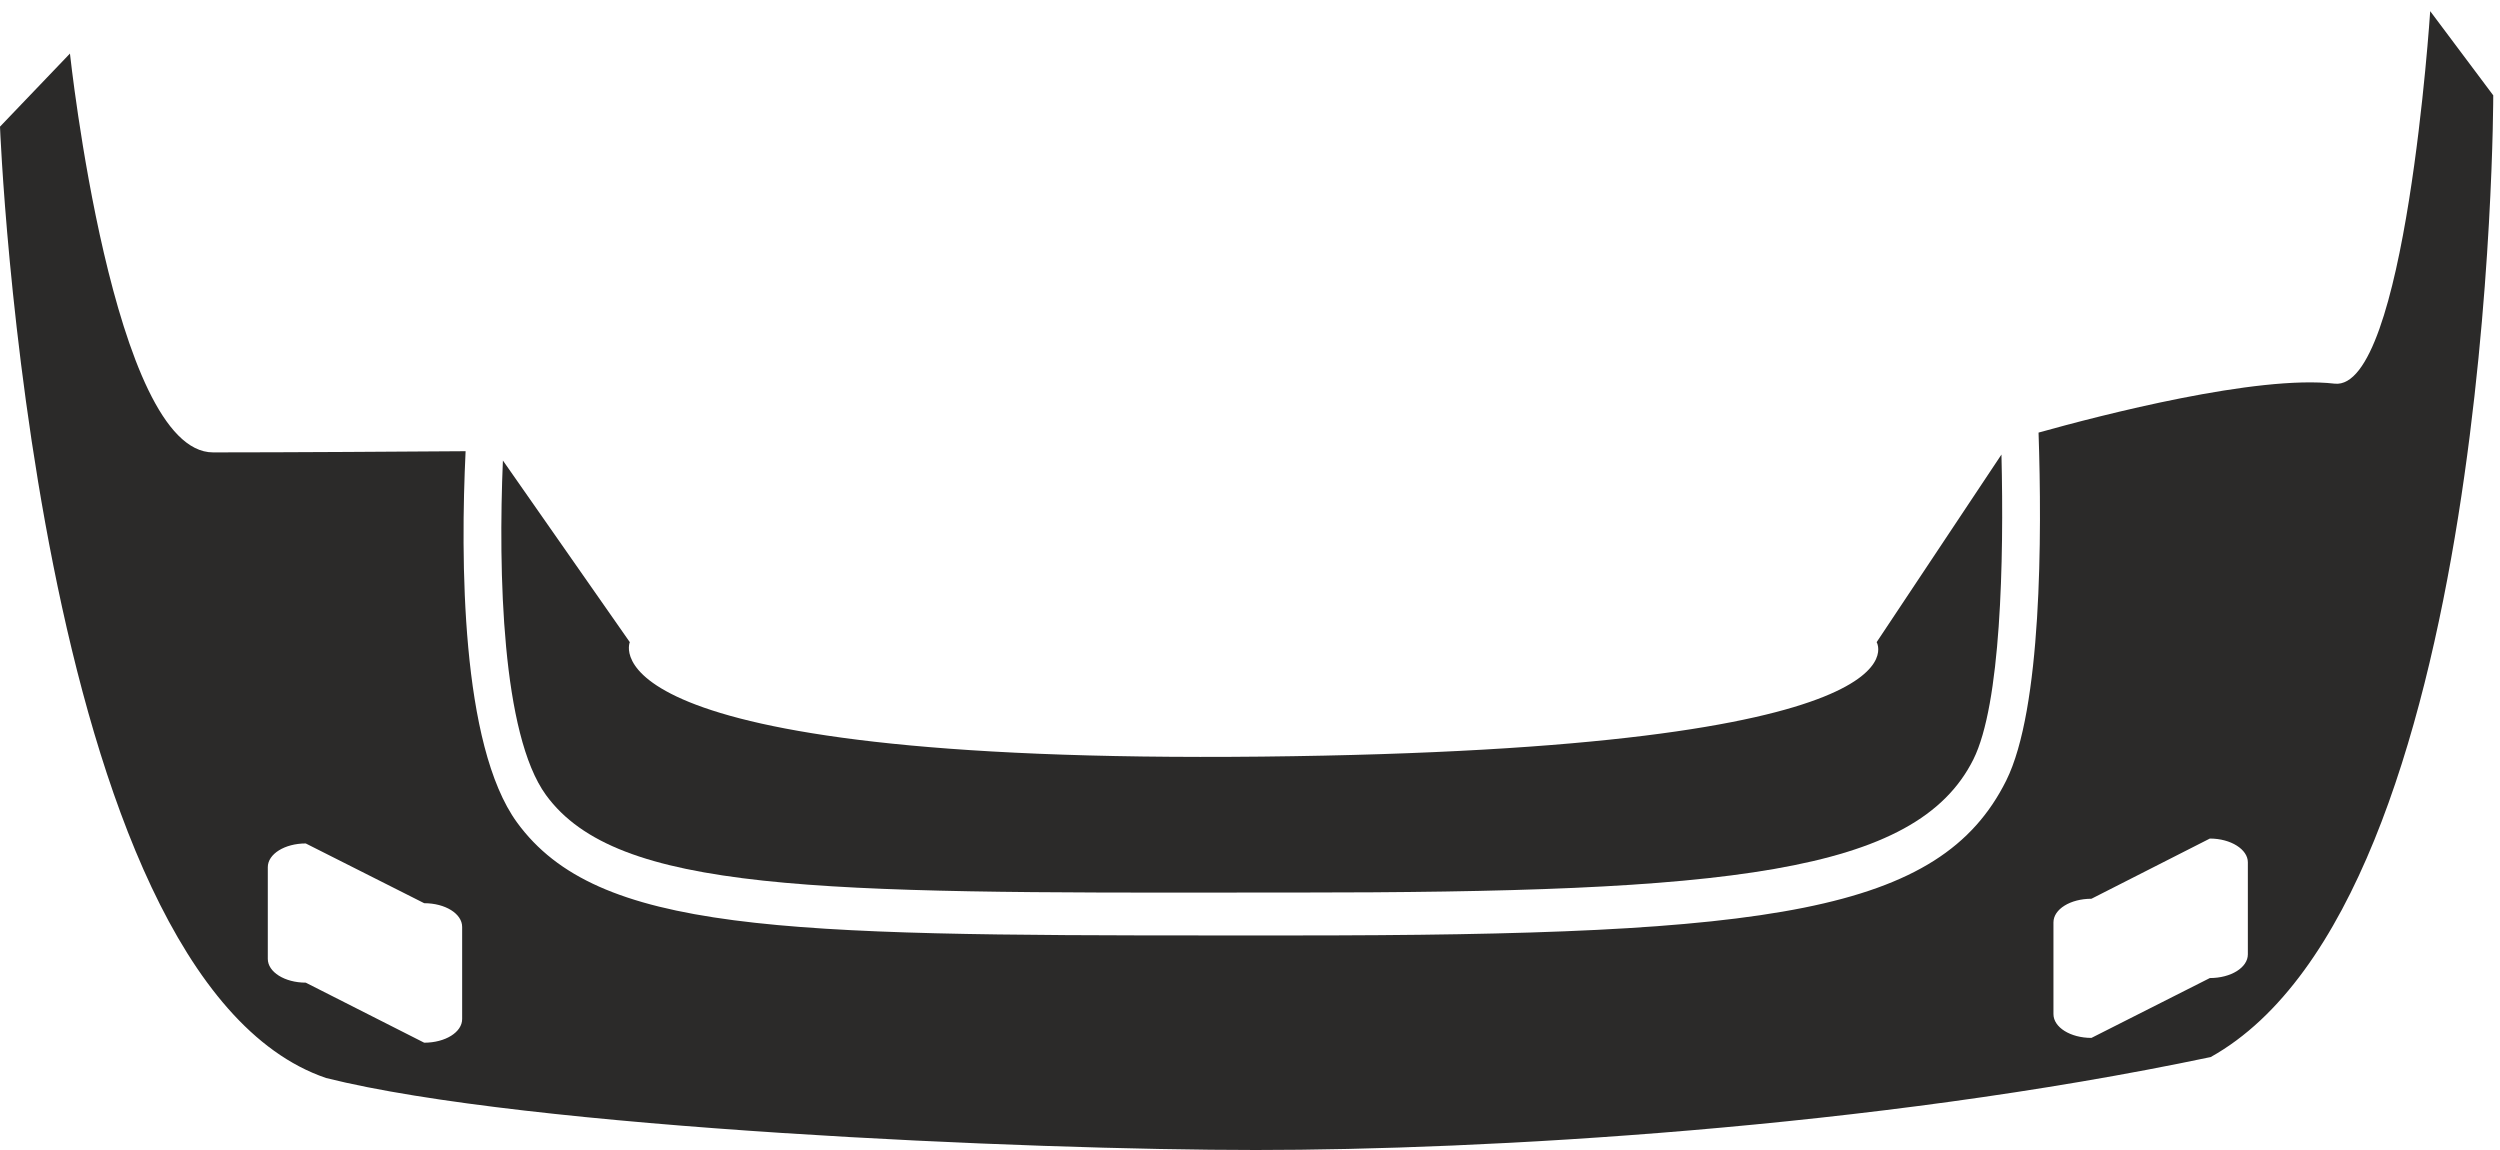 <?xml version="1.0" encoding="utf-8"?>
<!-- Generator: Adobe Illustrator 14.0.0, SVG Export Plug-In . SVG Version: 6.00 Build 43363)  -->
<!DOCTYPE svg PUBLIC "-//W3C//DTD SVG 1.1//EN" "http://www.w3.org/Graphics/SVG/1.1/DTD/svg11.dtd">
<svg version="1.1" id="Layer_1" xmlns="http://www.w3.org/2000/svg" xmlns:xlink="http://www.w3.org/1999/xlink" x="0px" y="0px"
	 width="50px" height="23px" viewBox="0 0 50 23" enable-background="new 0 0 50 23" xml:space="preserve">
<g>
	<path fill="#2B2A29" d="M25.092,17.851h0.78c8.649,0,12.449-0.37,13.595-2.662c0.55-1.1,0.614-3.963,0.562-6.098l-2.496,3.752
		c0,0,1.279,2.146-12.29,2.289c-13.693,0.144-12.647-2.289-12.647-2.289l-2.538-3.633c-0.094,2.229-0.022,5.478,0.862,6.691
		C12.342,17.853,16.35,17.863,25.092,17.851z"/>
	<path fill="#2B2A29" d="M48.604,0.223c0,0-0.495,7.613-1.913,7.45c-1.545-0.178-4.657,0.626-5.92,0.979
		c0.069,2.047,0.066,5.531-0.648,6.962c-1.322,2.647-4.718,3.095-14.25,3.095h-0.78c-0.245,0-0.485,0-0.723,0
		c-8.746,0-12.424-0.057-14.029-2.259C9.212,14.9,9.211,11.147,9.312,9.024C8.186,9.032,5.763,9.048,4.262,9.048
		c-2.008,0-2.863-7.977-2.863-7.977L0,2.533c0,0,0.665,17.03,6.521,19.027C10.545,22.57,20.596,23,25.118,23
		c4.523,0,12.312-0.43,19.096-1.859c5.662-3.159,5.651-19.234,5.651-19.234L48.604,0.223z M9.243,20.381
		c0,0.264-0.338,0.473-0.759,0.473l-2.369-1.201c-0.42,0-0.759-0.212-0.759-0.475v-1.835c0-0.263,0.339-0.474,0.759-0.474
		l2.369,1.195c0.421,0,0.759,0.21,0.759,0.474V20.381z M44.957,19.087c0,0.264-0.338,0.474-0.76,0.474l-2.368,1.197
		c-0.422,0-0.76-0.212-0.76-0.476v-1.834c0-0.264,0.338-0.473,0.76-0.473l2.368-1.204c0.422,0,0.76,0.219,0.76,0.474V19.087z"/>
</g>
<path fill="none" d="M44.359,16.433l-2.356,1.052c-0.42,0-0.757,0.184-0.757,0.413V19.5c0,0.23,0.337,0.415,0.757,0.415l2.356-1.045
	c0.419,0,0.755-0.184,0.755-0.414v-1.609C45.114,16.624,44.778,16.433,44.359,16.433z"/>
<path fill="none" d="M8.824,17.562l-2.357-1.045c-0.418,0-0.755,0.185-0.755,0.414v1.604c0,0.229,0.337,0.414,0.755,0.414L8.824,20
	c0.418,0,0.755-0.184,0.755-0.414v-1.609C9.579,17.746,9.242,17.562,8.824,17.562z"/>
</svg>
